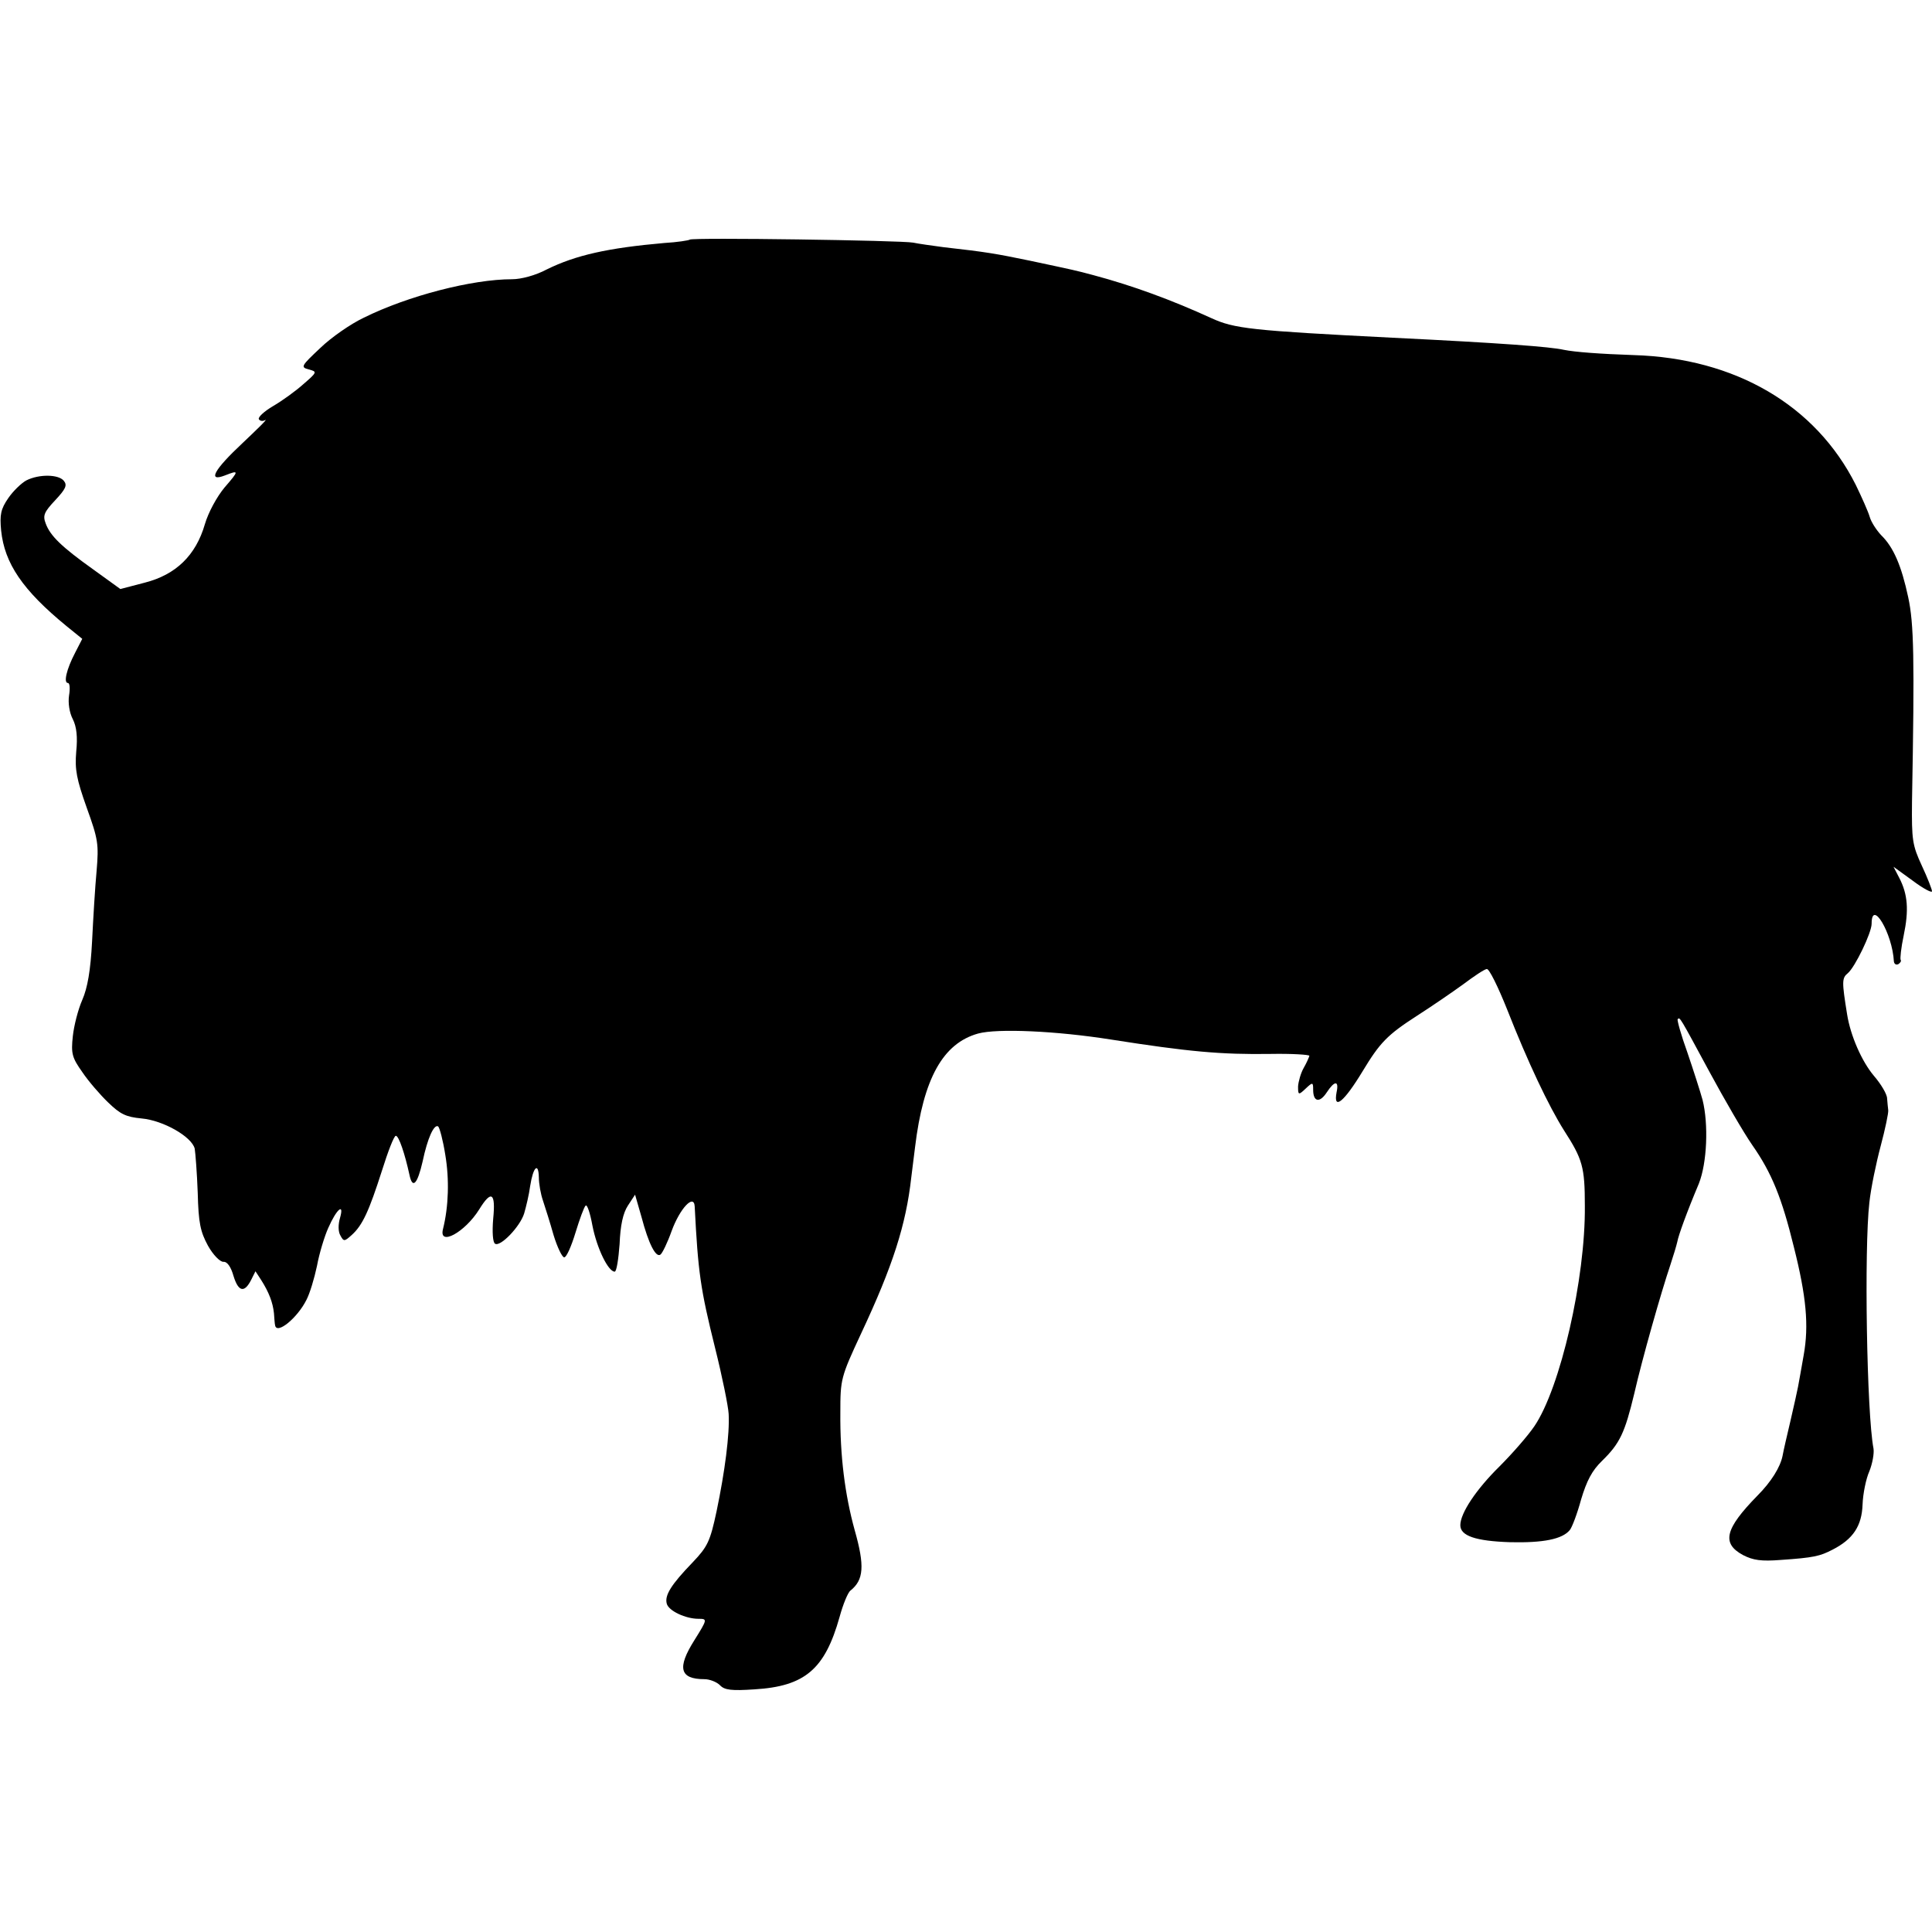 <?xml version="1.0" standalone="no"?>
<!DOCTYPE svg PUBLIC "-//W3C//DTD SVG 20010904//EN"
 "http://www.w3.org/TR/2001/REC-SVG-20010904/DTD/svg10.dtd">
<svg version="1.0" xmlns="http://www.w3.org/2000/svg"
 width="512pt" height="512pt" viewBox="0 0 512 512"
 preserveAspectRatio="xMidYMid meet">
<g transform="translate(0,512) scale(0.1,-0.1)"
fill="#000000" stroke="none">
<path d="M1828 4485 c-2 -2 -33 -7 -68 -9 -148 -13 -234 -32 -311 -70 -30 -16
-68 -26 -92 -26 -106 0 -276 -44 -393 -102 -34 -16 -86 -52 -115 -80 -51 -48
-53 -51 -31 -57 23 -6 23 -7 -14 -39 -20 -18 -56 -44 -80 -58 -24 -14 -41 -30
-38 -35 3 -5 11 -6 17 -2 7 3 -21 -24 -60 -61 -76 -71 -94 -104 -47 -86 38 15
38 13 -1 -32 -20 -24 -43 -66 -52 -97 -24 -83 -77 -134 -159 -155 l-65 -17
-72 52 c-84 60 -114 89 -126 122 -8 21 -4 30 25 61 28 30 33 40 23 52 -14 17
-65 18 -99 1 -13 -7 -35 -28 -48 -47 -20 -29 -23 -44 -19 -86 9 -87 57 -158
173 -253 l42 -34 -19 -37 c-23 -44 -31 -80 -19 -80 5 0 6 -15 3 -33 -3 -20 1
-46 10 -63 10 -20 13 -47 9 -86 -4 -48 1 -73 28 -149 30 -83 32 -96 26 -167
-4 -42 -9 -126 -12 -187 -4 -77 -12 -123 -26 -155 -11 -25 -22 -68 -25 -96 -5
-46 -2 -57 25 -95 16 -24 48 -61 69 -81 32 -31 47 -38 88 -42 57 -5 133 -48
141 -80 2 -12 6 -64 8 -117 2 -80 7 -103 27 -140 14 -25 32 -43 41 -43 10 1
20 -13 27 -38 13 -42 29 -45 47 -9 l11 22 15 -23 c21 -33 31 -60 34 -88 1 -14
2 -28 3 -32 4 -26 59 19 83 67 9 17 21 57 28 90 6 33 20 79 30 101 22 50 43
68 31 26 -5 -17 -5 -36 1 -46 9 -17 11 -16 30 1 29 26 46 64 80 170 16 51 32
93 37 93 8 0 24 -48 36 -103 8 -39 21 -26 35 35 13 62 30 99 41 93 4 -3 13
-37 19 -75 11 -65 9 -137 -6 -197 -12 -47 58 -9 96 52 32 52 44 45 37 -25 -3
-35 -1 -63 5 -66 14 -9 66 45 77 80 5 17 13 50 16 73 8 51 22 64 23 23 0 -17
5 -45 11 -62 6 -18 19 -59 28 -91 10 -33 23 -59 28 -59 6 -1 19 29 30 65 11
36 23 69 27 72 4 4 12 -20 18 -53 12 -61 42 -122 59 -122 5 0 10 33 13 73 2
50 9 82 22 102 l19 29 17 -59 c19 -72 38 -108 50 -100 5 3 19 32 30 63 22 60
59 99 61 65 9 -175 15 -218 54 -375 19 -76 35 -155 36 -175 3 -53 -10 -153
-32 -258 -17 -80 -24 -94 -63 -135 -58 -60 -75 -88 -69 -110 5 -19 50 -40 84
-40 24 0 24 -1 -11 -57 -46 -73 -39 -103 27 -103 13 0 32 -7 41 -16 12 -13 31
-15 91 -11 134 8 187 53 226 192 9 33 22 65 29 70 35 28 38 65 11 160 -26 94
-39 198 -38 311 0 89 1 94 55 210 84 179 119 288 133 414 2 14 6 50 10 80 22
182 74 275 167 301 51 14 208 7 353 -16 204 -32 290 -40 423 -38 56 1 102 -2
102 -5 -1 -4 -7 -18 -15 -32 -8 -14 -14 -36 -15 -49 0 -23 1 -24 20 -6 19 18
20 17 20 -3 0 -32 17 -36 36 -7 21 32 33 32 26 0 -9 -49 20 -25 69 56 46 76
65 96 144 147 39 25 93 62 122 83 28 21 56 40 63 41 6 2 30 -47 54 -107 55
-140 110 -256 151 -321 49 -76 55 -97 55 -199 2 -193 -65 -484 -134 -585 -17
-25 -58 -72 -92 -106 -62 -61 -104 -124 -104 -156 0 -28 40 -42 132 -45 88 -2
138 8 158 32 6 7 20 44 30 81 15 50 29 77 56 103 47 46 60 74 85 178 21 92 71
268 96 342 8 24 16 51 18 60 3 17 25 78 57 154 22 55 26 158 10 222 -6 22 -24
78 -40 125 -17 47 -28 87 -26 89 6 6 4 9 84 -139 40 -74 91 -162 114 -195 51
-73 78 -139 110 -270 33 -131 40 -208 26 -286 -6 -35 -13 -73 -15 -84 -2 -11
-11 -51 -20 -90 -9 -38 -19 -81 -21 -93 -6 -30 -30 -69 -67 -106 -86 -88 -95
-126 -38 -157 27 -14 49 -17 100 -13 88 6 104 10 137 27 55 28 78 63 80 120 1
28 9 68 18 88 8 20 13 47 11 60 -18 93 -25 530 -11 652 4 38 18 105 30 150 12
45 21 88 20 95 -1 6 -2 21 -3 31 0 11 -16 38 -35 60 -32 38 -62 106 -71 163
-14 87 -14 96 2 109 19 16 63 107 63 131 0 67 55 -25 59 -100 1 -7 6 -10 12
-7 6 4 8 9 6 11 -2 3 1 32 8 65 14 67 11 109 -12 153 l-15 29 51 -37 c28 -21
51 -33 51 -28 0 5 -12 36 -27 68 -25 54 -27 68 -26 169 7 384 5 472 -10 542
-18 84 -39 133 -72 165 -12 13 -26 34 -30 48 -4 14 -21 52 -37 85 -106 211
-319 336 -589 344 -88 3 -156 8 -185 14 -35 8 -167 18 -454 32 -375 19 -419
24 -480 52 -105 48 -208 86 -313 114 -49 13 -45 12 -167 38 -92 19 -115 23
-230 36 -30 4 -66 9 -80 12 -30 6 -586 14 -592 8z"/>
</g>
</svg>
